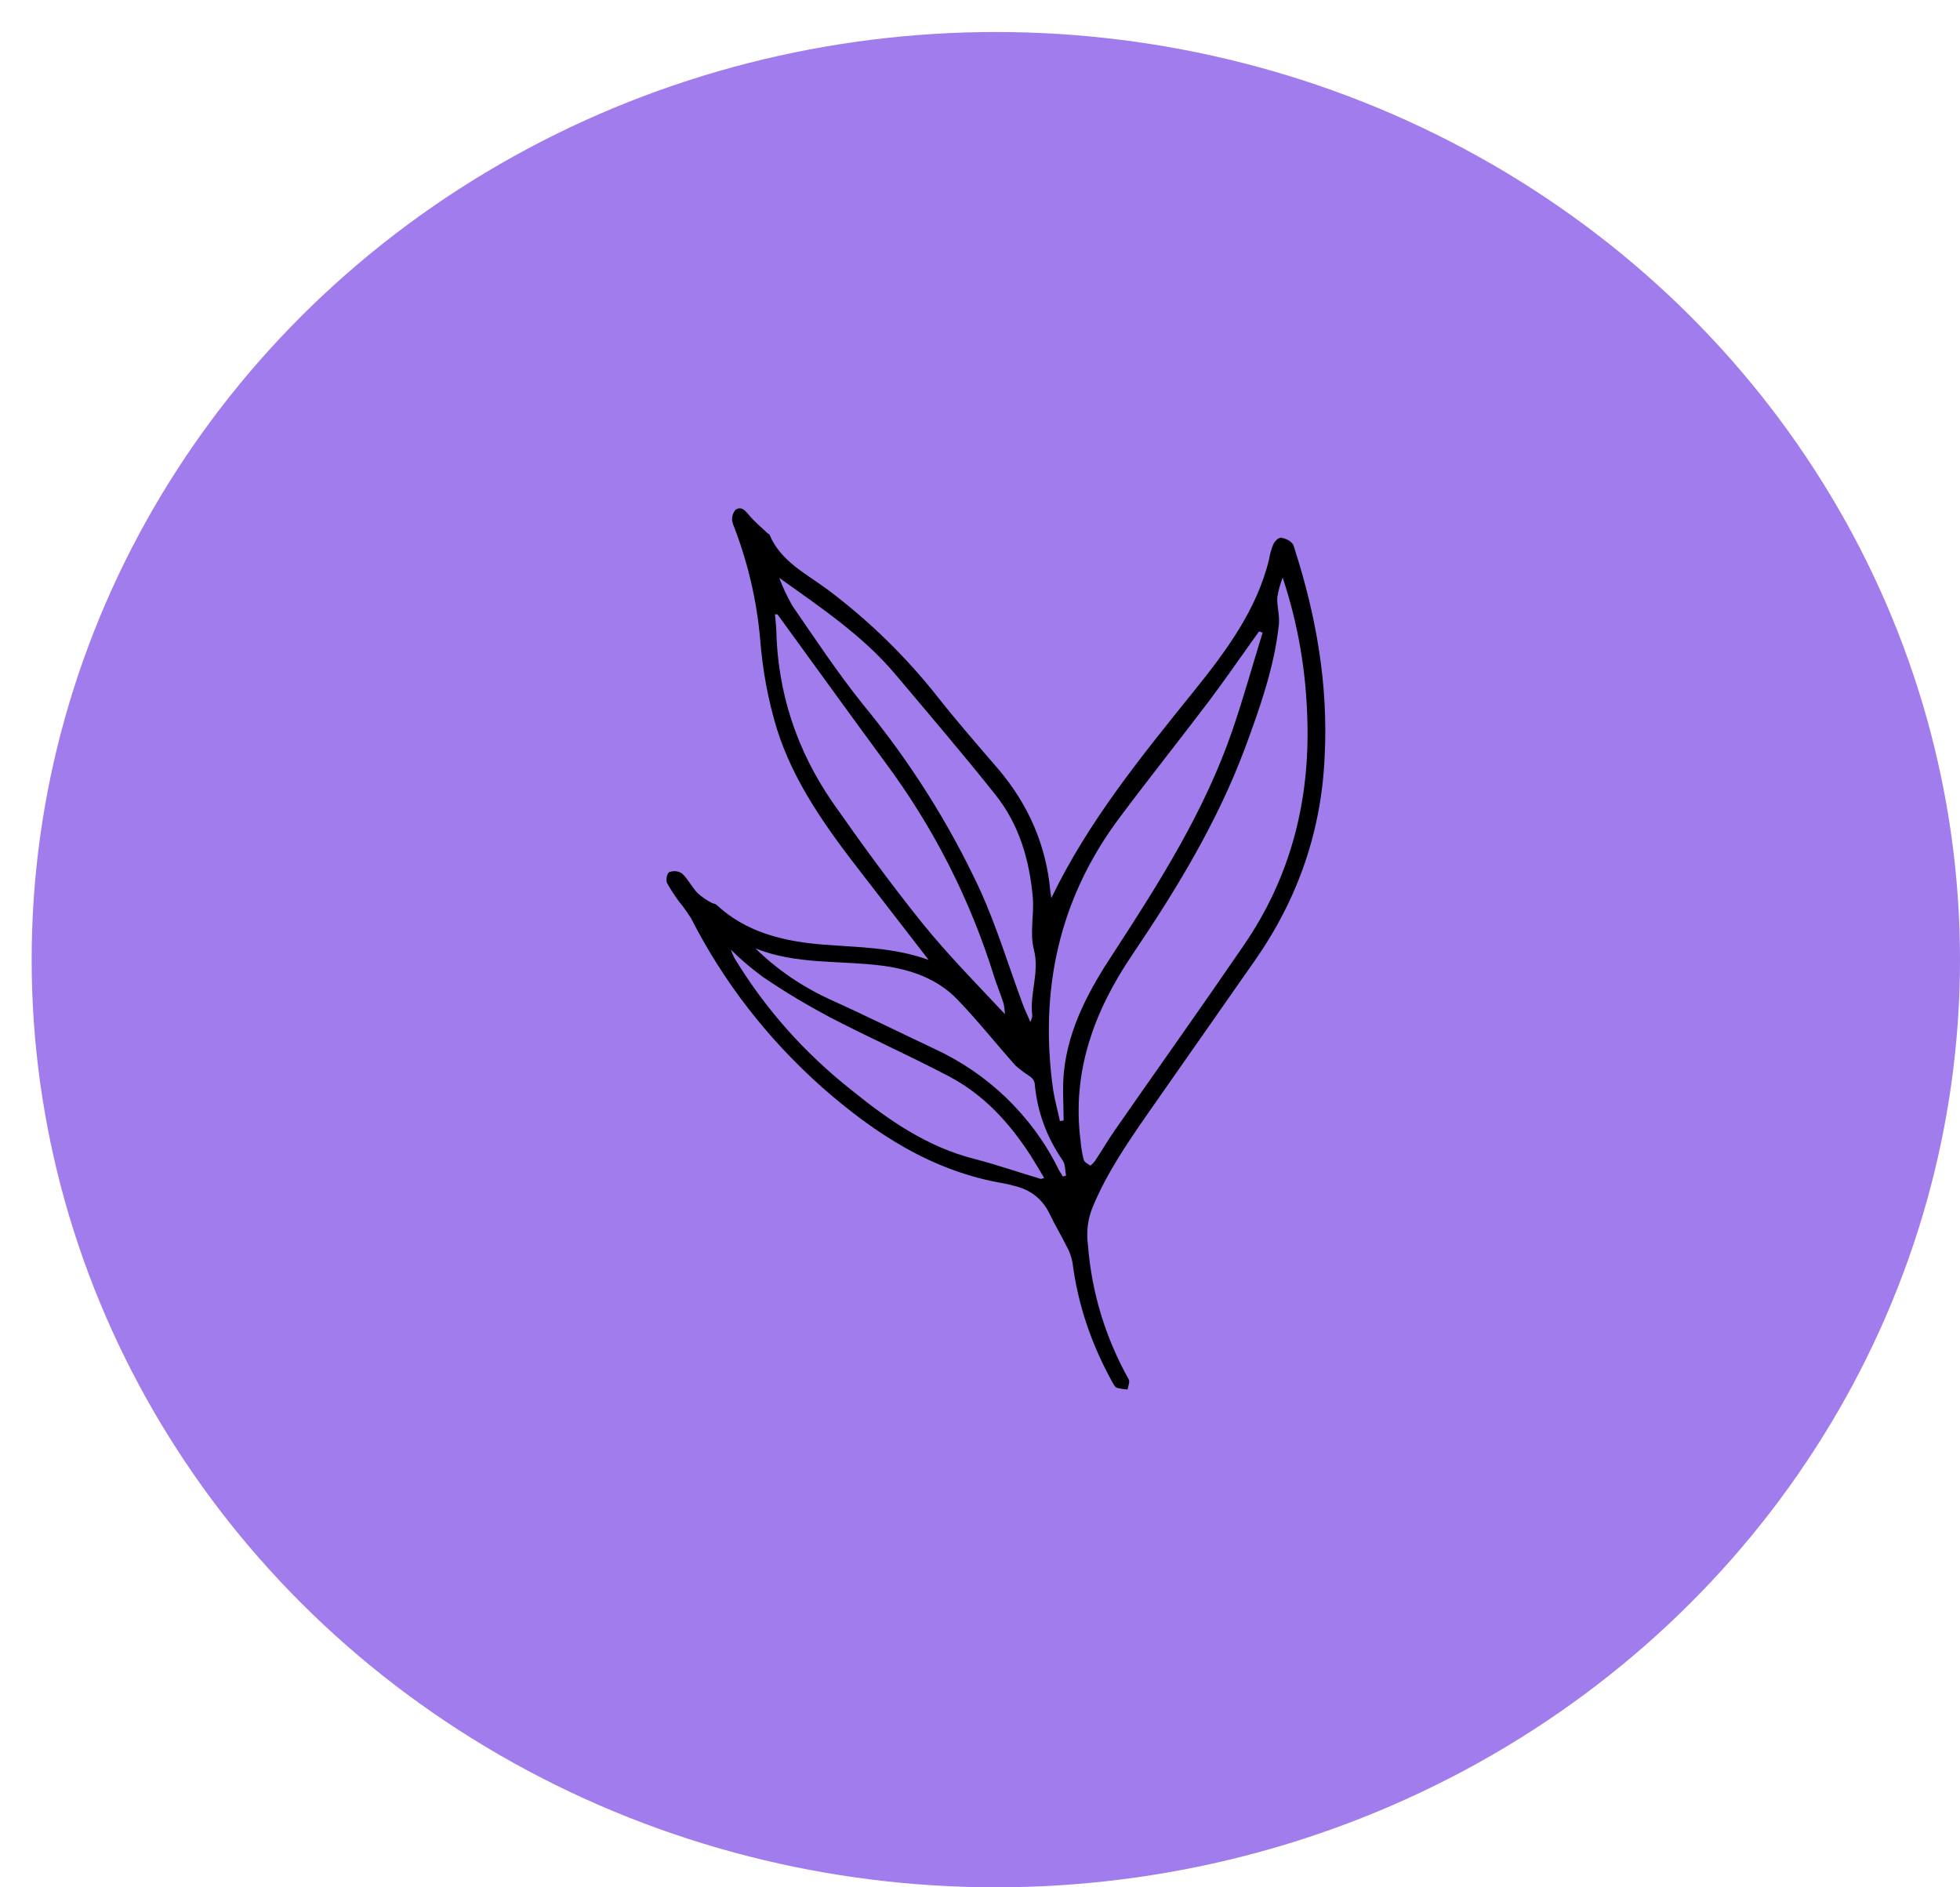 <svg xmlns="http://www.w3.org/2000/svg" width="54" height="52" viewBox="0 0 54 52" fill="none"><ellipse cx="27.436" cy="26.441" rx="26.564" ry="25.559" fill="#A17CEC"></ellipse><path d="M30.042 32.113C29.968 32.071 29.872 32.016 29.857 31.953C29.813 31.78 29.784 31.6 29.769 31.42C29.533 29.537 30.13 27.881 31.193 26.309C32.41 24.509 33.539 22.652 34.299 20.616C34.712 19.501 35.11 18.379 35.236 17.195C35.258 16.953 35.177 16.703 35.191 16.454C35.221 16.267 35.273 16.087 35.339 15.914C35.76 17.181 35.981 18.476 36.018 19.799C36.092 22.05 35.568 24.155 34.262 26.053C33.096 27.757 31.893 29.446 30.713 31.143C30.521 31.42 30.352 31.711 30.167 31.988C30.13 32.037 30.049 32.12 30.042 32.113ZM29.311 29.537C29.267 29.98 29.304 30.423 29.304 30.873L29.201 30.887C29.142 30.603 29.061 30.319 29.016 30.035C28.633 27.306 29.157 24.772 30.861 22.507C31.658 21.441 32.491 20.395 33.295 19.335C33.731 18.753 34.144 18.158 34.565 17.569C34.609 17.514 34.646 17.451 34.69 17.396L34.786 17.431C34.505 18.338 34.255 19.252 33.945 20.145C33.192 22.334 31.96 24.287 30.698 26.226C30.027 27.237 29.437 28.304 29.311 29.537ZM29.282 32.417C29.238 32.334 29.178 32.258 29.142 32.175C28.788 31.462 28.315 30.825 27.733 30.257C27.15 29.696 26.485 29.239 25.733 28.892C24.789 28.449 23.859 27.985 22.907 27.556C22.118 27.196 21.417 26.725 20.812 26.129C21.941 26.586 23.143 26.455 24.309 26.607C25.099 26.711 25.822 26.967 26.367 27.528C26.936 28.117 27.437 28.754 27.983 29.363C28.109 29.474 28.241 29.571 28.382 29.661C28.448 29.71 28.492 29.772 28.507 29.848C28.573 30.617 28.832 31.323 29.274 31.967C29.356 32.078 29.341 32.244 29.37 32.39L29.282 32.417ZM28.751 32.466L28.765 32.452C28.736 32.459 28.699 32.487 28.669 32.48C28.065 32.3 27.467 32.092 26.854 31.933C25.534 31.6 24.471 30.852 23.468 30.042C22.162 29.01 21.085 27.798 20.236 26.399C20.2 26.323 20.163 26.247 20.133 26.164C20.406 26.434 20.701 26.683 21.011 26.912C21.609 27.32 22.236 27.694 22.878 28.034C23.955 28.595 25.076 29.093 26.154 29.661C27.113 30.167 27.814 30.942 28.389 31.829C28.522 32.037 28.647 32.251 28.773 32.466H28.751ZM25.401 25.423C24.538 24.349 23.726 23.234 22.937 22.105C21.941 20.658 21.424 19.072 21.387 17.341C21.38 17.202 21.365 17.07 21.351 16.925C21.387 16.925 21.417 16.925 21.424 16.932C22.406 18.282 23.38 19.633 24.368 20.977C25.718 22.791 26.722 24.765 27.386 26.898C27.467 27.154 27.57 27.396 27.651 27.653C27.673 27.75 27.681 27.854 27.688 27.951L27.71 27.944L27.696 27.951C26.921 27.126 26.117 26.309 25.401 25.423ZM24.663 18.573C25.585 19.668 26.522 20.762 27.415 21.884C28.087 22.722 28.367 23.712 28.456 24.744C28.492 25.215 28.367 25.714 28.485 26.164C28.647 26.794 28.36 27.376 28.441 27.985C28.433 28.047 28.411 28.103 28.389 28.158C28.301 27.957 28.234 27.819 28.183 27.68C27.791 26.628 27.467 25.547 27.002 24.522C26.154 22.694 25.076 20.99 23.778 19.411C23.077 18.539 22.465 17.611 21.83 16.69C21.69 16.44 21.565 16.184 21.469 15.921C22.612 16.738 23.77 17.514 24.663 18.573ZM31.635 30.665C32.617 29.259 33.598 27.86 34.579 26.455C35.774 24.744 36.416 22.86 36.497 20.803C36.593 18.878 36.269 17.001 35.679 15.159C35.656 15.09 35.642 15 35.59 14.958C35.509 14.875 35.406 14.834 35.288 14.813C35.206 14.82 35.11 14.924 35.074 15.014C35.022 15.145 34.985 15.277 34.963 15.415C34.623 16.814 33.768 17.957 32.875 19.065C31.429 20.859 29.975 22.646 28.965 24.744C28.957 24.675 28.942 24.605 28.935 24.529C28.817 23.283 28.337 22.175 27.511 21.198C26.95 20.547 26.382 19.896 25.851 19.224C24.98 18.116 23.977 17.133 22.841 16.274C22.243 15.824 21.513 15.478 21.203 14.737C21.196 14.716 21.173 14.709 21.151 14.695C20.982 14.536 20.805 14.39 20.657 14.217C20.546 14.086 20.436 13.926 20.259 14.051C20.17 14.169 20.148 14.293 20.192 14.432C20.598 15.464 20.849 16.53 20.945 17.631C21.011 18.463 21.159 19.28 21.402 20.076C21.86 21.544 22.76 22.798 23.711 24.024C24.331 24.827 24.951 25.631 25.585 26.448C24.634 26.101 23.638 26.101 22.664 26.025C21.572 25.935 20.554 25.686 19.742 24.931C19.705 24.896 19.639 24.896 19.595 24.869C19.454 24.793 19.329 24.709 19.211 24.599C19.056 24.432 18.953 24.218 18.79 24.065C18.68 23.996 18.562 23.982 18.436 24.031C18.377 24.058 18.34 24.252 18.377 24.328C18.48 24.515 18.599 24.695 18.731 24.869C18.842 25 18.938 25.146 19.034 25.291C19.934 27.057 21.137 28.608 22.642 29.952C24.095 31.226 25.681 32.279 27.688 32.611C27.762 32.625 27.843 32.646 27.917 32.667C28.389 32.771 28.721 33.034 28.92 33.449C29.061 33.747 29.238 34.038 29.385 34.336C29.466 34.474 29.518 34.627 29.547 34.779C29.695 35.936 30.064 37.023 30.632 38.055C30.669 38.117 30.706 38.207 30.765 38.235C30.861 38.263 30.964 38.276 31.067 38.283C31.082 38.186 31.134 38.069 31.097 38.006C30.455 36.85 30.079 35.624 29.975 34.315C29.924 33.934 29.968 33.567 30.123 33.214C30.507 32.3 31.067 31.483 31.635 30.665Z" fill="black"></path></svg>